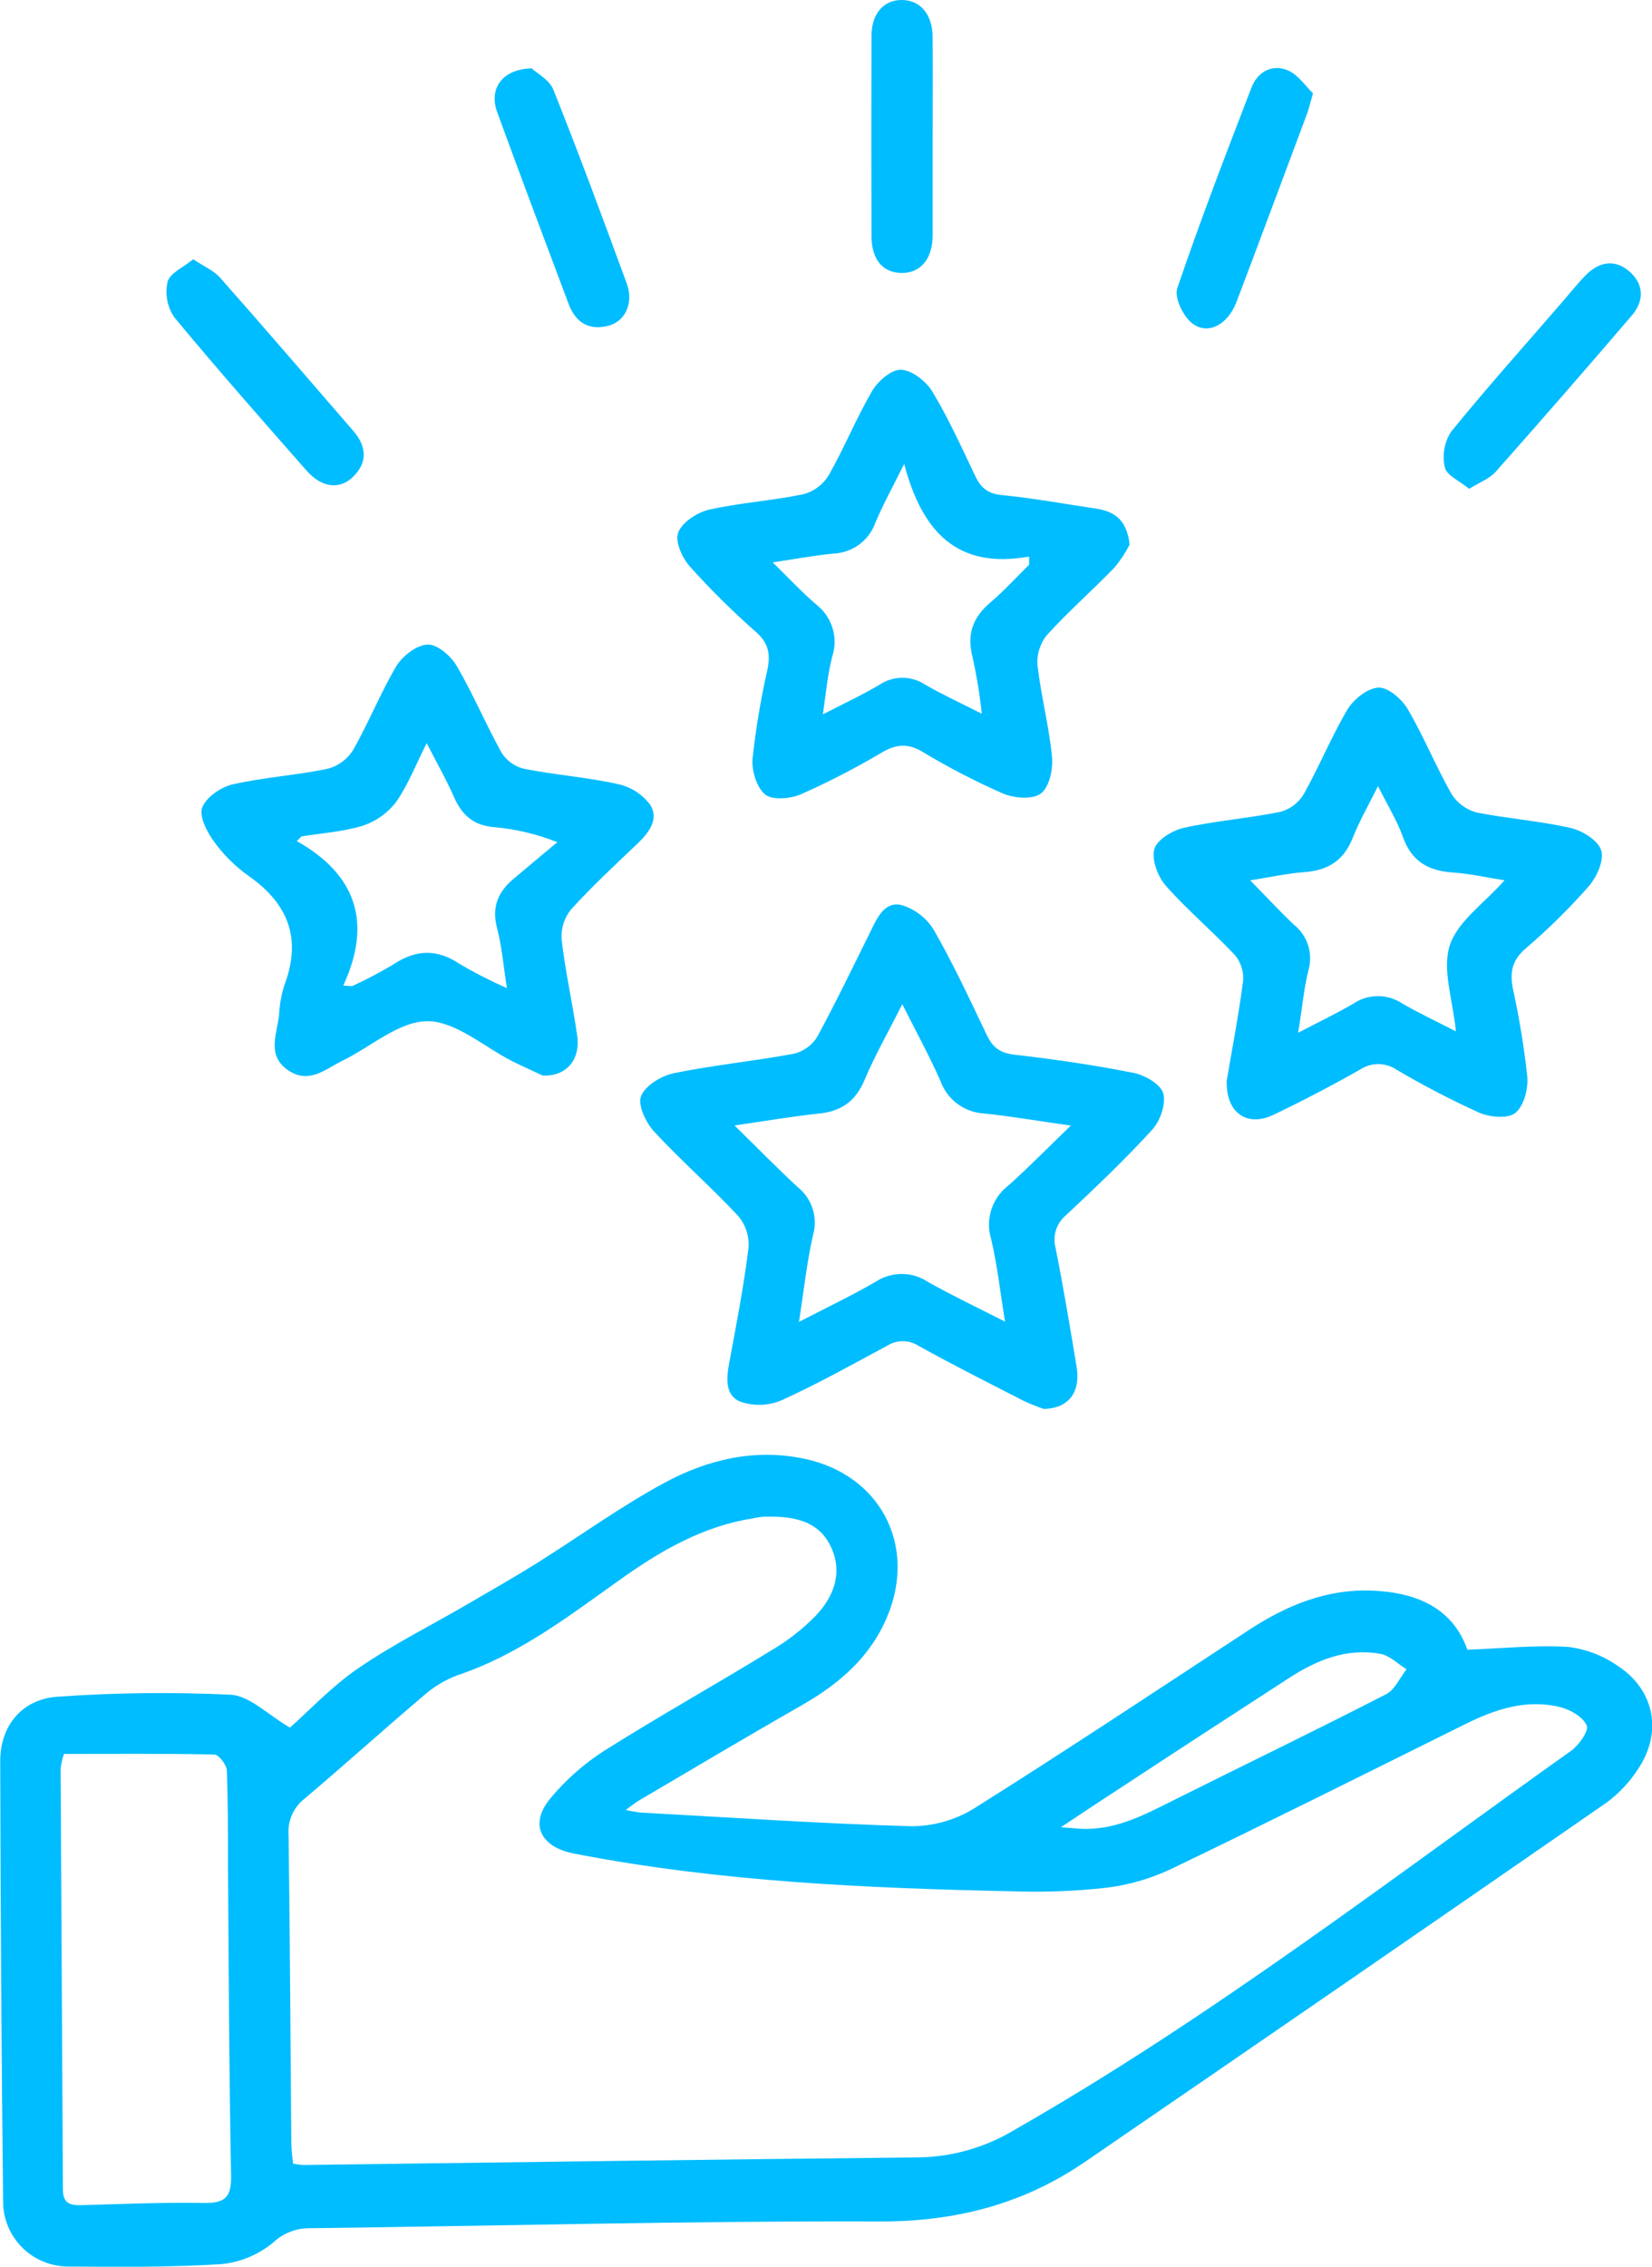 <svg width="35" height="48" viewBox="0 0 35 48" fill="none" xmlns="http://www.w3.org/2000/svg">
<g clip-path="url(#clip0_67_4943)">
<path d="M6.143 36.584C6.573 36.203 7.04 35.701 7.598 35.322C8.325 34.824 9.122 34.426 9.886 33.981C10.382 33.692 10.882 33.409 11.369 33.104C12.275 32.537 13.144 31.904 14.081 31.398C14.991 30.907 15.99 30.668 17.044 30.891C18.639 31.228 19.425 32.707 18.806 34.212C18.451 35.078 17.793 35.648 17 36.103C15.843 36.763 14.696 37.447 13.546 38.122C13.466 38.168 13.395 38.229 13.256 38.328C13.356 38.351 13.457 38.369 13.559 38.382C15.469 38.486 17.378 38.617 19.29 38.672C19.762 38.676 20.227 38.547 20.63 38.3C22.596 37.065 24.531 35.779 26.475 34.507C27.269 33.99 28.111 33.645 29.07 33.683C30.007 33.72 30.776 34.047 31.089 34.935C31.824 34.907 32.526 34.833 33.221 34.875C33.596 34.919 33.955 35.055 34.266 35.271C35.059 35.784 35.228 36.686 34.702 37.465C34.523 37.742 34.295 37.983 34.029 38.178C30.359 40.718 26.683 43.249 23 45.771C21.685 46.675 20.246 47.048 18.626 47.042C14.601 47.028 10.575 47.136 6.55 47.185C6.264 47.185 5.988 47.296 5.781 47.494C5.468 47.75 5.085 47.908 4.682 47.946C3.613 48.014 2.538 48.004 1.465 47.996C1.282 47.999 1.101 47.965 0.932 47.897C0.762 47.83 0.608 47.729 0.478 47.601C0.348 47.473 0.244 47.321 0.173 47.153C0.103 46.985 0.066 46.805 0.066 46.623C0.031 43.513 0.011 40.402 0.005 37.291C0.005 36.534 0.477 35.973 1.234 35.929C2.451 35.843 3.672 35.829 4.891 35.888C5.295 35.912 5.68 36.317 6.143 36.584ZM6.203 45.816C6.273 45.831 6.345 45.841 6.417 45.846C10.771 45.791 15.123 45.728 19.477 45.685C20.188 45.671 20.881 45.471 21.489 45.105C25.634 42.739 29.412 39.83 33.287 37.074C33.453 36.955 33.668 36.649 33.617 36.538C33.538 36.359 33.272 36.205 33.058 36.151C32.349 35.975 31.693 36.189 31.058 36.503C28.979 37.534 26.903 38.573 24.812 39.578C24.381 39.781 23.921 39.915 23.448 39.974C22.809 40.046 22.165 40.072 21.522 40.052C18.389 39.986 15.262 39.852 12.174 39.254C11.466 39.122 11.197 38.639 11.661 38.083C11.986 37.69 12.37 37.351 12.8 37.075C13.954 36.347 15.149 35.681 16.315 34.965C16.67 34.76 16.995 34.508 17.282 34.215C17.679 33.798 17.868 33.274 17.587 32.721C17.307 32.167 16.741 32.103 16.179 32.118C16.097 32.125 16.016 32.137 15.936 32.156C14.897 32.321 14.012 32.83 13.177 33.422C12.075 34.203 11.01 35.034 9.704 35.471C9.44 35.568 9.196 35.713 8.985 35.899C8.131 36.621 7.302 37.373 6.446 38.094C6.332 38.185 6.242 38.302 6.184 38.435C6.126 38.569 6.102 38.715 6.114 38.859C6.143 41.032 6.154 43.202 6.172 45.374C6.173 45.519 6.192 45.662 6.209 45.819L6.203 45.816ZM1.355 37.138C1.323 37.238 1.299 37.34 1.284 37.443C1.3 40.416 1.316 43.39 1.333 46.365C1.333 46.678 1.503 46.702 1.747 46.696C2.602 46.672 3.459 46.635 4.315 46.65C4.757 46.657 4.905 46.54 4.896 46.072C4.852 43.871 4.847 41.67 4.83 39.467C4.83 38.808 4.83 38.149 4.806 37.497C4.806 37.373 4.634 37.157 4.541 37.154C3.471 37.132 2.405 37.141 1.355 37.141V37.138ZM22.477 38.693L22.821 38.721C23.583 38.786 24.222 38.444 24.871 38.118C26.37 37.369 27.88 36.641 29.368 35.876C29.554 35.781 29.658 35.526 29.8 35.349C29.618 35.237 29.447 35.06 29.25 35.023C28.528 34.891 27.892 35.155 27.299 35.541C26.112 36.309 24.927 37.08 23.746 37.856C23.355 38.109 22.965 38.369 22.477 38.693Z" fill="#00BDFF"/>
<path d="M22.114 29.836C21.972 29.788 21.833 29.732 21.696 29.669C20.949 29.286 20.199 28.909 19.465 28.502C19.365 28.436 19.247 28.401 19.127 28.401C19.006 28.401 18.889 28.436 18.788 28.502C18.051 28.897 17.315 29.31 16.55 29.656C16.275 29.77 15.968 29.779 15.687 29.682C15.357 29.55 15.389 29.185 15.45 28.858C15.601 28.049 15.757 27.242 15.858 26.427C15.877 26.181 15.799 25.938 15.639 25.749C15.068 25.135 14.43 24.581 13.861 23.965C13.684 23.774 13.507 23.401 13.582 23.211C13.671 22.986 14.016 22.779 14.282 22.725C15.12 22.553 15.976 22.471 16.819 22.314C17.026 22.264 17.205 22.134 17.316 21.953C17.713 21.217 18.079 20.46 18.45 19.711C18.591 19.422 18.748 19.076 19.111 19.169C19.393 19.257 19.633 19.444 19.787 19.696C20.194 20.408 20.543 21.155 20.896 21.896C21.019 22.16 21.161 22.291 21.474 22.332C22.325 22.429 23.175 22.553 24.014 22.719C24.254 22.766 24.589 22.959 24.645 23.151C24.708 23.373 24.582 23.735 24.412 23.922C23.835 24.555 23.212 25.144 22.588 25.731C22.488 25.813 22.413 25.922 22.373 26.046C22.334 26.169 22.331 26.301 22.364 26.426C22.53 27.263 22.672 28.106 22.81 28.95C22.895 29.477 22.647 29.823 22.114 29.836ZM22.691 23.836C21.991 23.737 21.428 23.641 20.862 23.58C20.656 23.571 20.458 23.501 20.291 23.38C20.125 23.259 19.999 23.091 19.928 22.898C19.697 22.371 19.411 21.852 19.117 21.265C18.821 21.851 18.535 22.351 18.313 22.878C18.121 23.329 17.812 23.538 17.34 23.582C16.778 23.641 16.218 23.738 15.562 23.833C16.055 24.316 16.467 24.738 16.898 25.136C17.046 25.254 17.157 25.412 17.215 25.592C17.274 25.771 17.278 25.964 17.227 26.146C17.095 26.724 17.033 27.317 16.927 27.993C17.532 27.679 18.053 27.433 18.547 27.145C18.712 27.036 18.905 26.978 19.103 26.978C19.3 26.978 19.494 27.036 19.658 27.145C20.165 27.431 20.691 27.68 21.293 27.987C21.187 27.337 21.128 26.781 20.999 26.241C20.936 26.037 20.938 25.818 21.003 25.615C21.069 25.411 21.195 25.233 21.366 25.103C21.796 24.718 22.195 24.309 22.691 23.832V23.836Z" fill="#00BDFF"/>
<path d="M25.99 22.882C26.101 22.232 26.241 21.504 26.337 20.772C26.345 20.674 26.334 20.575 26.304 20.481C26.274 20.387 26.226 20.299 26.162 20.224C25.69 19.72 25.154 19.271 24.698 18.755C24.529 18.562 24.396 18.207 24.456 17.982C24.509 17.785 24.837 17.586 25.076 17.531C25.749 17.382 26.445 17.329 27.122 17.193C27.328 17.138 27.506 17.006 27.617 16.825C27.948 16.238 28.203 15.608 28.543 15.032C28.675 14.811 28.969 14.573 29.204 14.561C29.406 14.55 29.699 14.802 29.823 15.014C30.164 15.593 30.418 16.224 30.749 16.808C30.869 17.002 31.058 17.143 31.278 17.204C31.939 17.335 32.619 17.384 33.276 17.533C33.526 17.591 33.86 17.797 33.924 18.009C33.989 18.222 33.829 18.571 33.66 18.768C33.246 19.239 32.799 19.679 32.321 20.087C32.026 20.341 31.983 20.607 32.057 20.956C32.19 21.565 32.291 22.182 32.358 22.802C32.38 23.058 32.286 23.419 32.107 23.565C31.951 23.697 31.569 23.658 31.345 23.565C30.745 23.293 30.16 22.989 29.593 22.655C29.479 22.577 29.345 22.535 29.207 22.533C29.069 22.532 28.933 22.572 28.818 22.648C28.216 22.989 27.603 23.309 26.979 23.608C26.421 23.874 25.969 23.568 25.99 22.882ZM29.195 16.646C28.992 17.053 28.798 17.393 28.654 17.755C28.466 18.228 28.125 18.434 27.635 18.468C27.272 18.495 26.911 18.576 26.487 18.642C26.839 19 27.117 19.302 27.413 19.581C27.555 19.694 27.66 19.847 27.715 20.019C27.769 20.192 27.771 20.377 27.72 20.551C27.62 20.946 27.588 21.371 27.503 21.869C27.953 21.635 28.323 21.458 28.675 21.252C28.826 21.151 29.003 21.096 29.185 21.094C29.367 21.093 29.545 21.144 29.697 21.243C30.057 21.453 30.437 21.63 30.845 21.84C30.782 21.181 30.552 20.539 30.713 20.027C30.875 19.515 31.442 19.132 31.876 18.641C31.479 18.58 31.134 18.499 30.781 18.476C30.267 18.443 29.916 18.245 29.729 17.742C29.611 17.4 29.417 17.089 29.195 16.646Z" fill="#00BDFF"/>
<path d="M11.5 22.777C11.335 22.699 11.095 22.593 10.861 22.476C10.259 22.173 9.66 21.628 9.059 21.625C8.457 21.623 7.858 22.168 7.253 22.463C6.896 22.638 6.552 22.961 6.114 22.67C5.642 22.356 5.867 21.908 5.912 21.497C5.922 21.284 5.959 21.073 6.022 20.869C6.397 19.886 6.114 19.142 5.269 18.55C4.986 18.349 4.738 18.104 4.535 17.823C4.386 17.618 4.214 17.288 4.284 17.101C4.366 16.882 4.681 16.668 4.928 16.61C5.589 16.46 6.265 16.419 6.927 16.283C7.15 16.229 7.345 16.091 7.471 15.899C7.806 15.316 8.056 14.682 8.397 14.106C8.53 13.889 8.826 13.659 9.059 13.649C9.261 13.64 9.549 13.887 9.672 14.095C10.021 14.69 10.289 15.331 10.624 15.934C10.73 16.105 10.898 16.228 11.093 16.278C11.754 16.41 12.434 16.458 13.091 16.604C13.368 16.663 13.613 16.822 13.78 17.049C13.963 17.347 13.748 17.635 13.505 17.866C13.028 18.319 12.542 18.769 12.101 19.256C11.955 19.433 11.883 19.66 11.898 19.889C11.976 20.573 12.13 21.248 12.229 21.931C12.3 22.434 12.008 22.794 11.5 22.777ZM7.278 20.871L7.457 20.883C7.754 20.748 8.043 20.596 8.323 20.429C8.801 20.11 9.249 20.084 9.736 20.411C10.06 20.602 10.395 20.773 10.74 20.925C10.665 20.457 10.634 20.046 10.531 19.654C10.414 19.209 10.55 18.886 10.882 18.609C11.192 18.346 11.499 18.092 11.808 17.834C11.381 17.664 10.931 17.557 10.472 17.516C10.039 17.482 9.789 17.265 9.621 16.883C9.453 16.501 9.256 16.159 9.04 15.737C8.807 16.2 8.643 16.621 8.399 16.974C8.221 17.21 7.976 17.387 7.696 17.482C7.276 17.614 6.823 17.641 6.384 17.713L6.289 17.811C7.547 18.521 7.889 19.537 7.274 20.867L7.278 20.871Z" fill="#00BDFF"/>
<path d="M23.932 11.534C23.844 11.706 23.737 11.868 23.613 12.017C23.144 12.502 22.634 12.949 22.181 13.448C22.035 13.627 21.963 13.856 21.981 14.086C22.055 14.738 22.226 15.378 22.289 16.031C22.314 16.295 22.23 16.669 22.051 16.804C21.873 16.939 21.486 16.902 21.25 16.804C20.662 16.546 20.092 16.25 19.542 15.919C19.23 15.735 18.987 15.759 18.685 15.934C18.133 16.261 17.562 16.556 16.975 16.817C16.752 16.915 16.371 16.949 16.215 16.828C16.032 16.681 15.922 16.32 15.944 16.066C16.013 15.428 16.119 14.796 16.261 14.17C16.326 13.852 16.281 13.618 16.021 13.387C15.526 12.952 15.057 12.488 14.617 11.998C14.454 11.815 14.297 11.471 14.368 11.278C14.452 11.061 14.765 10.852 15.019 10.794C15.68 10.645 16.358 10.603 17.017 10.467C17.24 10.409 17.432 10.267 17.553 10.072C17.886 9.487 18.14 8.857 18.479 8.277C18.602 8.068 18.892 7.818 19.093 7.83C19.324 7.841 19.622 8.075 19.754 8.294C20.093 8.856 20.365 9.457 20.647 10.05C20.768 10.314 20.911 10.454 21.225 10.484C21.896 10.549 22.562 10.673 23.231 10.772C23.612 10.831 23.878 11.011 23.932 11.534ZM19.155 9.828C18.89 10.355 18.7 10.702 18.549 11.063C18.483 11.25 18.363 11.413 18.203 11.531C18.043 11.649 17.851 11.716 17.652 11.723C17.256 11.762 16.859 11.836 16.371 11.909C16.729 12.259 16.996 12.548 17.297 12.804C17.459 12.931 17.579 13.105 17.639 13.302C17.699 13.499 17.696 13.71 17.631 13.905C17.536 14.28 17.499 14.67 17.434 15.128C17.884 14.894 18.27 14.716 18.634 14.5C18.777 14.404 18.946 14.353 19.119 14.353C19.292 14.353 19.461 14.404 19.605 14.5C19.968 14.711 20.353 14.886 20.801 15.115C20.759 14.716 20.694 14.32 20.608 13.928C20.476 13.433 20.608 13.072 20.992 12.75C21.279 12.505 21.534 12.223 21.803 11.959V11.786C20.275 12.06 19.536 11.257 19.157 9.828H19.155Z" fill="#00BDFF"/>
<path d="M11.262 1.447C11.364 1.543 11.639 1.685 11.725 1.902C12.268 3.26 12.775 4.632 13.279 6.004C13.427 6.409 13.254 6.796 12.902 6.895C12.484 7.009 12.196 6.834 12.046 6.434C11.538 5.08 11.027 3.728 10.532 2.37C10.356 1.886 10.63 1.465 11.262 1.447Z" fill="#00BDFF"/>
<path d="M27.818 1.977C27.752 2.205 27.727 2.317 27.686 2.424C27.191 3.743 26.699 5.073 26.197 6.394C26.009 6.887 25.576 7.108 25.246 6.837C25.059 6.682 24.875 6.296 24.943 6.101C25.43 4.67 25.973 3.257 26.517 1.848C26.649 1.515 26.955 1.352 27.283 1.489C27.503 1.583 27.665 1.829 27.818 1.977Z" fill="#00BDFF"/>
<path d="M4.093 5.49C4.333 5.65 4.538 5.734 4.668 5.886C5.617 6.958 6.549 8.045 7.486 9.126C7.763 9.446 7.796 9.785 7.486 10.091C7.201 10.378 6.816 10.33 6.496 9.967C5.552 8.893 4.604 7.819 3.691 6.717C3.617 6.607 3.567 6.484 3.543 6.354C3.519 6.224 3.522 6.091 3.552 5.962C3.604 5.78 3.888 5.66 4.093 5.49Z" fill="#00BDFF"/>
<path d="M31.126 10.351C30.921 10.182 30.648 10.066 30.611 9.899C30.581 9.77 30.578 9.638 30.601 9.508C30.623 9.378 30.672 9.254 30.743 9.143C31.509 8.199 32.321 7.297 33.117 6.374C33.278 6.188 33.432 5.993 33.605 5.819C33.889 5.535 34.225 5.484 34.531 5.757C34.836 6.03 34.831 6.38 34.573 6.68C33.623 7.79 32.662 8.893 31.691 9.987C31.56 10.137 31.349 10.213 31.126 10.351Z" fill="#00BDFF"/>
<path d="M19.76 2.9C19.76 3.591 19.76 4.281 19.76 4.972C19.76 5.485 19.503 5.786 19.099 5.78C18.694 5.775 18.465 5.486 18.464 5.002C18.459 3.588 18.459 2.174 18.464 0.76C18.464 0.282 18.729 -0.007 19.116 -1.15321e-05C19.503 0.007 19.753 0.306 19.759 0.778C19.765 1.486 19.76 2.193 19.76 2.9Z" fill="#00BDFF"/>
</g>
<defs>
<clipPath id="clip0_67_4943">
<rect width="35" height="48" fill="white"/>
</clipPath>
</defs>
</svg>
